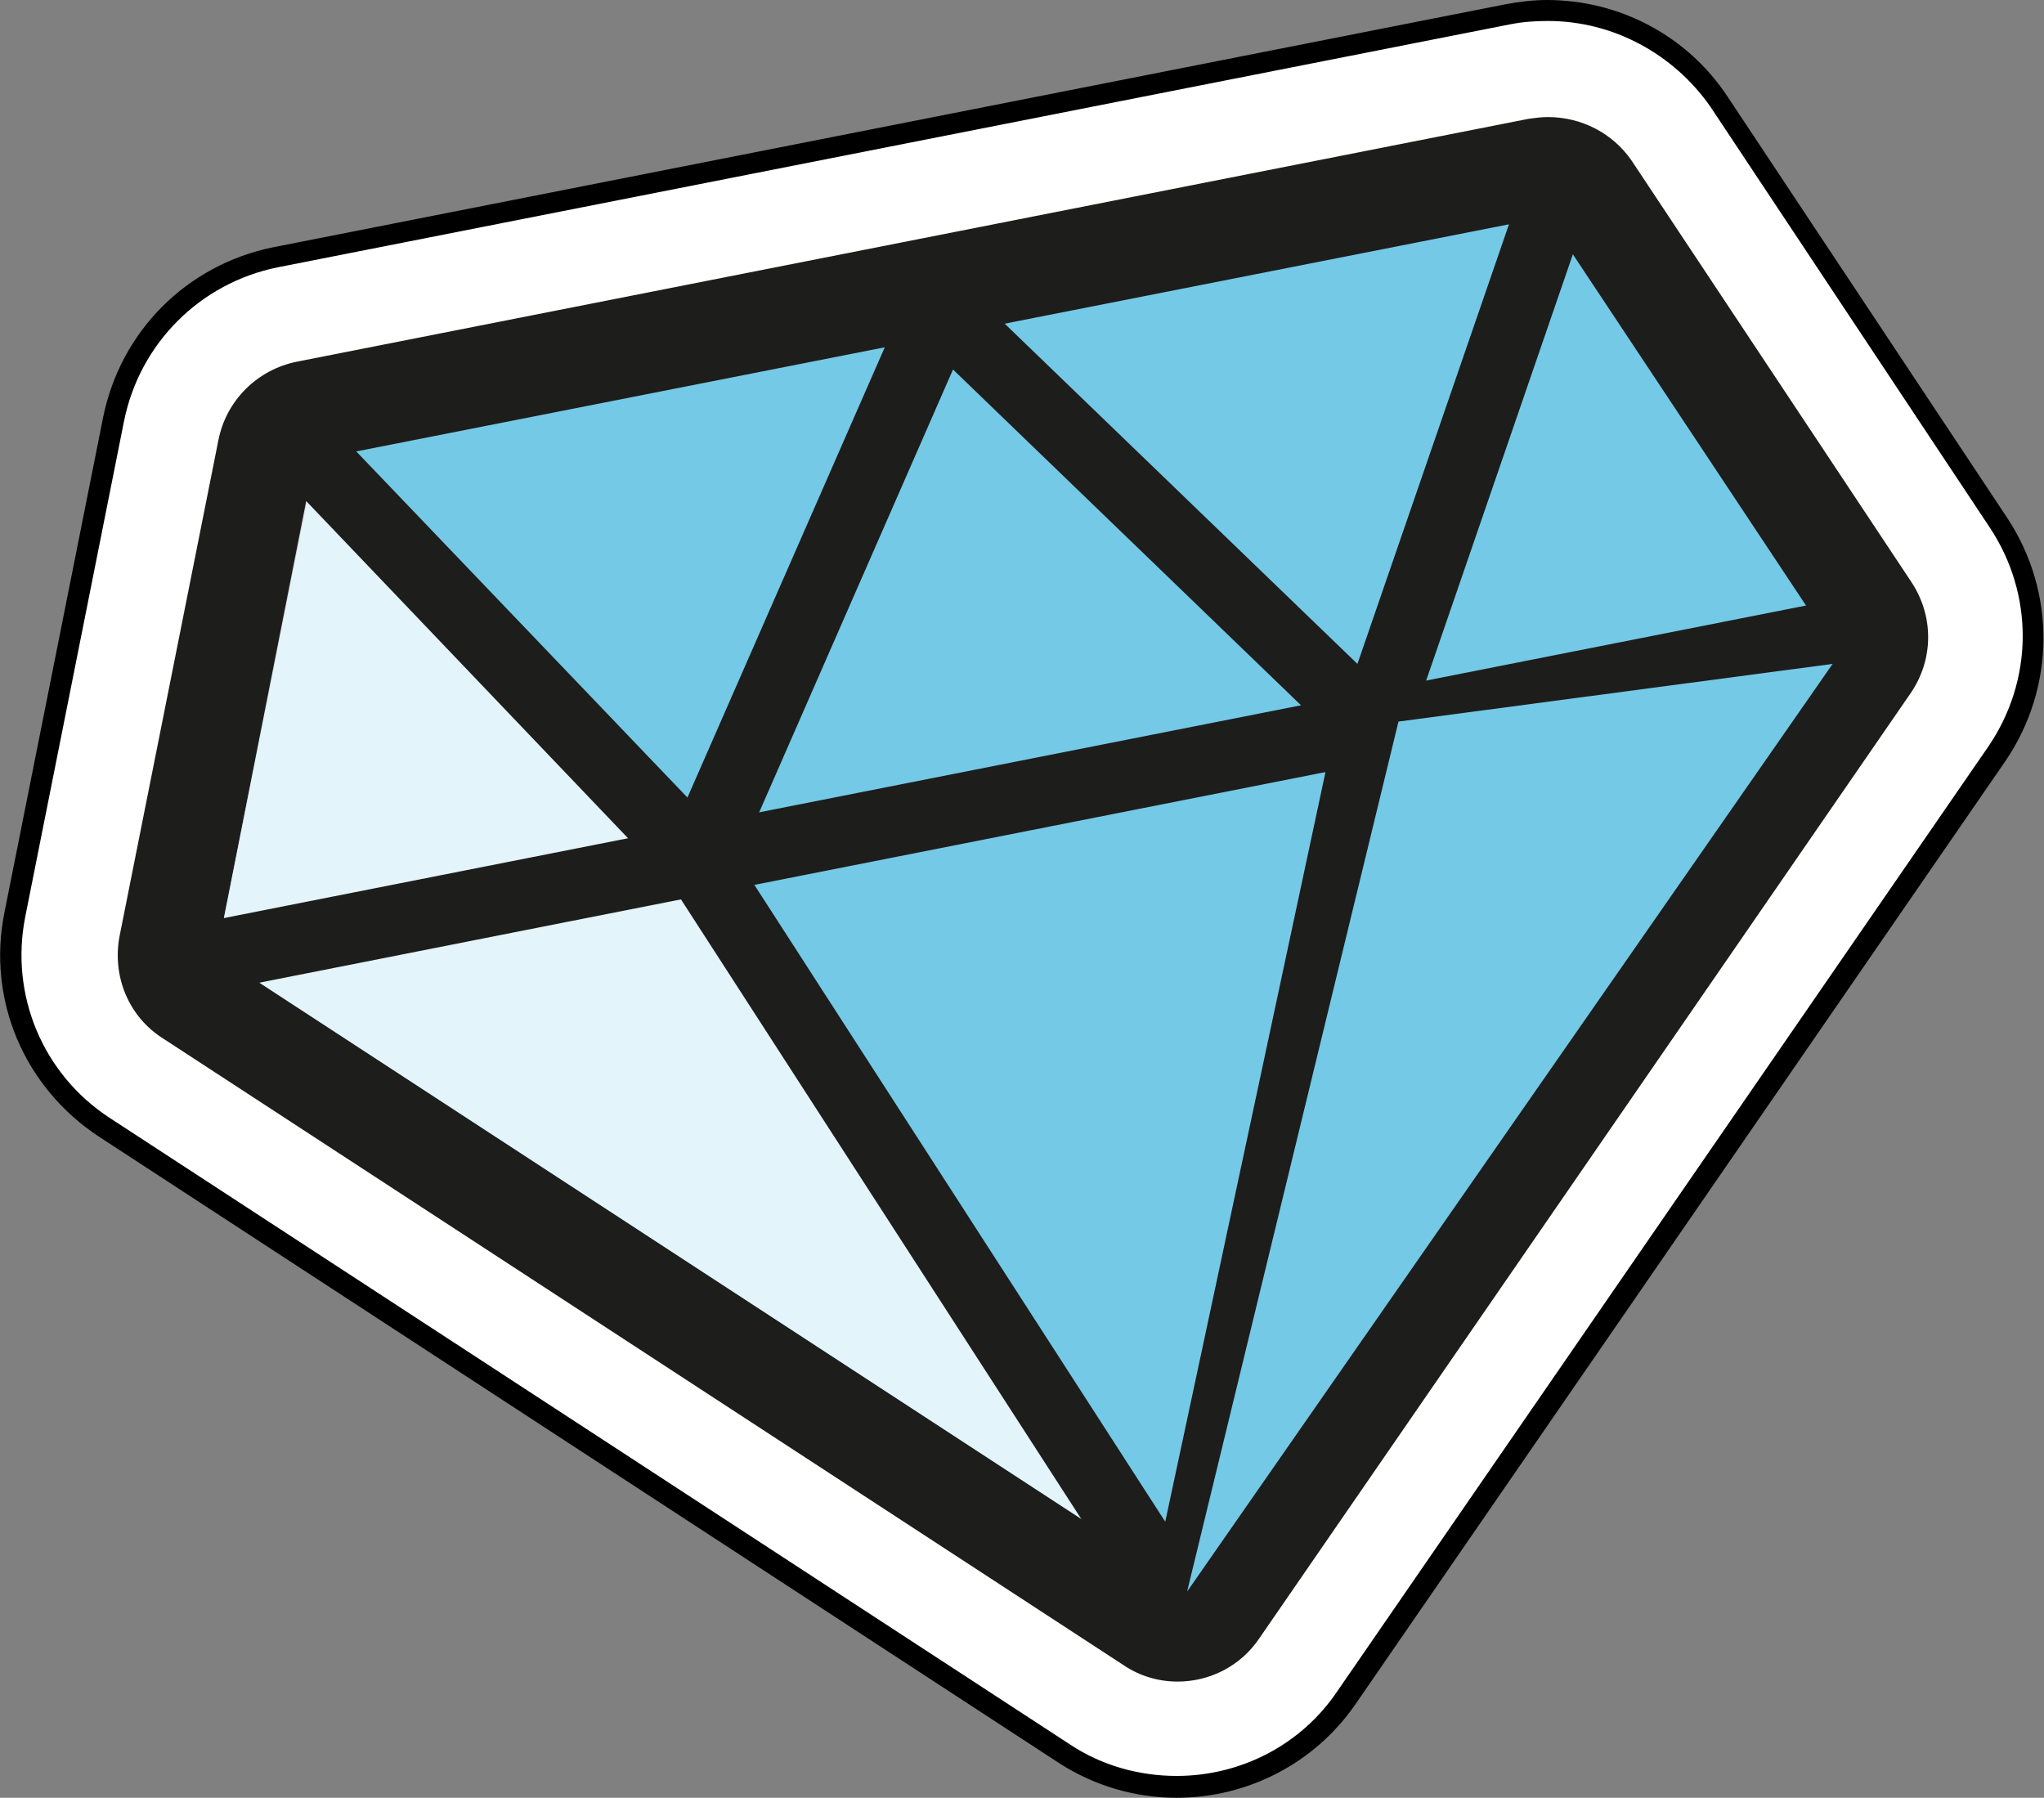<?xml version="1.0" encoding="utf-8"?>
<!-- Generator: Adobe Illustrator 24.0.1, SVG Export Plug-In . SVG Version: 6.00 Build 0)  -->
<svg version="1.1" id="Capa_1" xmlns="http://www.w3.org/2000/svg" xmlns:xlink="http://www.w3.org/1999/xlink" x="0px" y="0px"
	 width="234px" height="205.8px" viewBox="0 0 234 205.8" style="enable-background:new 0 0 234 205.8;" xml:space="preserve">
<rect x="0" y="0" width="234" height="205.8" fill="#808080" stroke="none"/>
<style type="text/css">
	.st0{fill:#FFFFFF;}
	.st1{fill:#74C9E6;}
	.st2{fill:#1D1D1B;}
	.st3{opacity:0.8;}
</style>
<g>
	<g>
		<path class="st0" d="M228.8,59.9l-32-48.2c-4.4-6.6-11.7-10.5-19.6-10.5c-1.6,0-3.1,0.2-4.6,0.5l-141,27.8
			C22.2,31.3,14.9,38.6,13,48L1.7,104.7c-1.9,9.5,2.1,19.1,10.2,24.4l109.9,71.7c3.8,2.5,8.3,3.8,12.9,3.8c7.8,0,15-3.8,19.4-10.2
			l74.5-108.1C234.1,78.4,234.2,68,228.8,59.9z"/>
		<path d="M134.7,205.8c-4.8,0-9.5-1.4-13.5-4L11.3,130.1c-8.5-5.6-12.8-15.6-10.8-25.6l11.3-56.7c2-9.9,9.6-17.5,19.5-19.5
			l141-27.8c1.6-0.3,3.2-0.5,4.8-0.5c8.3,0,16.1,4.1,20.7,11.1l32,48.2c5.6,8.5,5.5,19.4-0.2,27.8l-74.5,108.1
			C150.5,201.8,142.9,205.8,134.7,205.8z M177.2,2.4c-1.5,0-2.9,0.1-4.4,0.4l-141,27.8c-8.9,1.8-15.8,8.7-17.6,17.6L2.9,104.9
			c-1.8,9,2,18.1,9.7,23.1l109.9,71.7c3.6,2.4,7.9,3.6,12.2,3.6c7.4,0,14.3-3.6,18.4-9.7l74.5-108.1c5.2-7.6,5.3-17.4,0.2-25.1v0
			l-32-48.2C191.6,6.2,184.7,2.4,177.2,2.4z"/>
	</g>
	<g>
		<g>
			<g>
				<g>
					<path class="st1" d="M134.7,186.7c-1.1,0-2.2-0.3-3.1-0.9L21.7,114.1c-2-1.3-2.9-3.6-2.5-5.9l11.3-56.7c0.4-2.3,2.2-4,4.5-4.5
						l141-27.8c0.4-0.1,0.7-0.1,1.1-0.1c1.9,0,3.7,0.9,4.8,2.6l32,48.2c1.3,1.9,1.3,4.5-0.1,6.4l-74.5,108.1
						C138.3,185.9,136.5,186.7,134.7,186.7z"/>
				</g>
			</g>
			<g>
				<g>
					<path class="st2" d="M177.2,24.8l32,48.2L134.7,181L24.8,109.3l11.3-56.7L177.2,24.8 M177.2,13.4c-0.7,0-1.5,0.1-2.2,0.2
						l-141,27.8c-4.5,0.9-8.1,4.4-9,9l-11.3,56.7c-0.9,4.6,1,9.3,5,11.8l109.9,71.7c1.9,1.3,4.1,1.9,6.2,1.9c3.6,0,7.2-1.7,9.4-5
						l74.5-108.1c2.7-3.9,2.7-8.9,0.1-12.8l-32-48.2C184.6,15.2,181,13.4,177.2,13.4L177.2,13.4z"/>
				</g>
			</g>
		</g>
		<g class="st3">
			<g>
				<path class="st0" d="M36.8,48.5c0.5,2.6,41.2,51.9,41.2,51.9l54.1,78.9l-107.3-70L36.8,48.5z"/>
			</g>
		</g>
		<g>
			<g>
				<g>
					<path class="st2" d="M24.8,113.3c-1.9,0-3.5-1.3-3.9-3.2c-0.4-2.2,1-4.3,3.2-4.7l187.3-37c2.1-0.4,4.3,1,4.7,3.2
						c0.4,2.2-1,4.3-3.2,4.7l-187.3,37C25.3,113.3,25.1,113.3,24.8,113.3z"/>
				</g>
			</g>
			<g>
				<g>
					<path class="st2" d="M79.9,102.5c-1.1,0-2.1-0.4-2.9-1.2L30.7,52.8c-1.5-1.6-1.5-4.1,0.1-5.7c1.6-1.5,4.1-1.5,5.7,0.1
						l42.2,44.1l25.2-57.5c0.5-1.2,1.6-2.1,2.9-2.3c1.3-0.3,2.6,0.1,3.6,1.1l45,43.4l18.1-52.5c0.7-2.1,3-3.2,5.1-2.5
						c2.1,0.7,3.2,3,2.5,5.1l-20.1,58.4c-0.4,1.3-1.5,2.3-2.8,2.6c-1.3,0.3-2.7-0.1-3.7-1l-45.4-43.8l-25.3,57.8
						c-0.5,1.2-1.6,2.1-3,2.3C80.4,102.5,80.1,102.5,79.9,102.5z"/>
				</g>
			</g>
			<g>
				<g>
					<path class="st2" d="M135.4,188.4c-1.3,0-2.6-0.7-3.4-1.8l-55.5-85.9c-1.2-1.9-0.7-4.3,1.2-5.5c1.9-1.2,4.3-0.7,5.5,1.2
						l50.2,77.8l19.6-91.7c0.5-2.2,2.6-3.6,4.8-3.1c2.2,0.5,3.5,2.6,3.1,4.8l-21.7,101.1c-0.3,1.6-1.6,2.8-3.2,3.1
						C135.9,188.4,135.6,188.4,135.4,188.4z"/>
				</g>
			</g>
		</g>
		<g>
			<g>
				<polygon class="st1" points="135.9,182.2 160.1,82.6 209.8,76 				"/>
			</g>
		</g>
	</g>
</g>
<g>
</g>
<g>
</g>
<g>
</g>
<g>
</g>
<g>
</g>
<g>
</g>
<g>
</g>
<g>
</g>
<g>
</g>
<g>
</g>
<g>
</g>
<g>
</g>
<g>
</g>
<g>
</g>
<g>
</g>
</svg>
